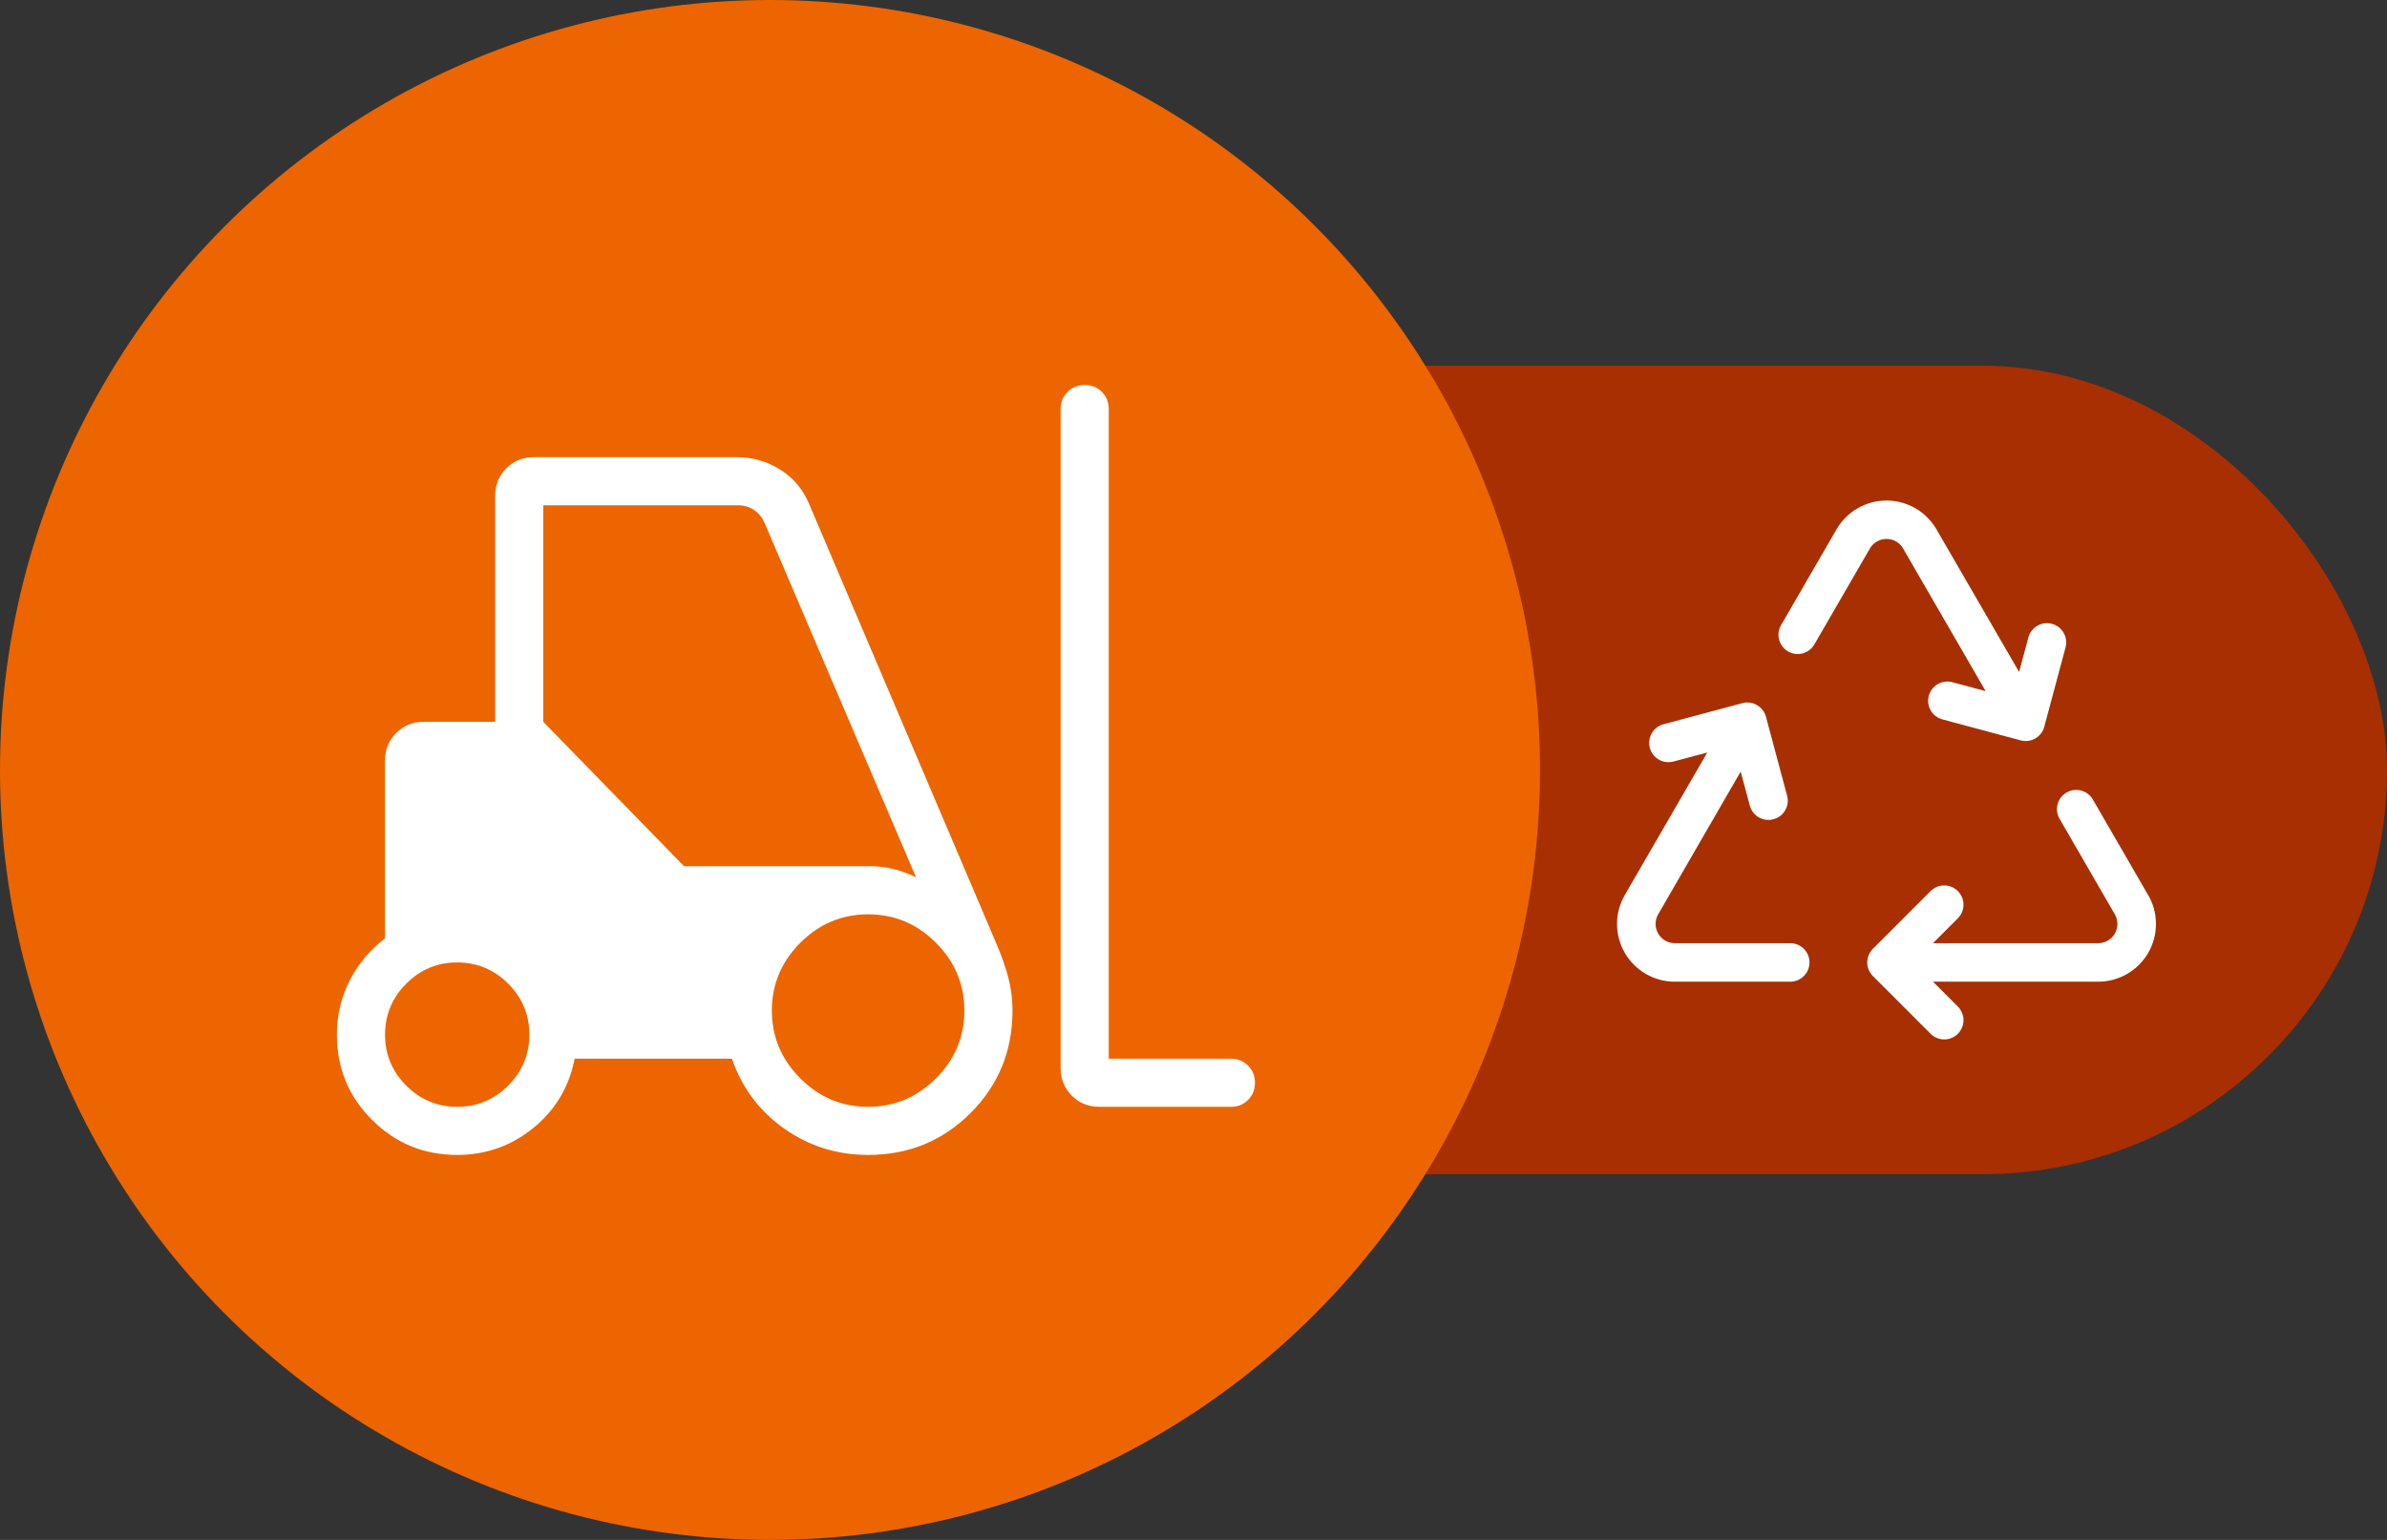 <svg width="124" height="80" viewBox="0 0 124 80" fill="none" xmlns="http://www.w3.org/2000/svg">
<rect x="0" y="0" width="124" height="80" fill="#333333" stroke="none"/>
<rect x="19" y="19" width="105" height="42" rx="21" fill="#A82F01"/>
<circle cx="40" cy="40" r="40" fill="#EC6500"/>
<path d="M23.753 60C22.016 60 20.54 59.392 19.325 58.175C18.108 56.962 17.5 55.487 17.5 53.75C17.5 52.763 17.717 51.837 18.15 50.97C18.583 50.103 19.2 49.363 20 48.75V39.52C20 38.948 20.194 38.468 20.582 38.08C20.971 37.692 21.45 37.498 22.02 37.5H25.723V25.77C25.723 25.198 25.916 24.718 26.302 24.33C26.689 23.942 27.169 23.748 27.742 23.75H38.275C39.095 23.75 39.847 23.965 40.53 24.395C41.213 24.825 41.715 25.422 42.035 26.188L51.847 49.227C52.064 49.746 52.244 50.276 52.388 50.818C52.528 51.359 52.597 51.92 52.597 52.5C52.597 54.597 51.872 56.371 50.42 57.822C48.968 59.274 47.194 60 45.097 60C43.486 60 42.033 59.544 40.74 58.633C39.447 57.721 38.541 56.51 38.023 55H29.852C29.567 56.467 28.851 57.667 27.703 58.6C26.556 59.533 25.239 60 23.753 60ZM63.945 57.5H57.117C56.544 57.5 56.064 57.307 55.678 56.92C55.291 56.533 55.097 56.053 55.097 55.48V21.25C55.097 20.895 55.218 20.598 55.458 20.36C55.697 20.122 55.995 20.002 56.35 20C56.705 19.998 57.002 20.118 57.24 20.36C57.478 20.602 57.597 20.898 57.597 21.25V55H63.945C64.298 55 64.595 55.12 64.835 55.36C65.075 55.6 65.194 55.898 65.192 56.252C65.191 56.608 65.072 56.904 64.835 57.142C64.598 57.381 64.303 57.5 63.945 57.5ZM23.75 57.5C24.78 57.5 25.663 57.133 26.4 56.398C27.133 55.661 27.5 54.778 27.5 53.75C27.5 52.722 27.133 51.839 26.4 51.102C25.663 50.367 24.78 50 23.75 50C22.72 50 21.838 50.367 21.105 51.102C20.372 51.837 20.004 52.72 20.003 53.75C20.001 54.78 20.368 55.663 21.105 56.398C21.842 57.133 22.722 57.5 23.75 57.5ZM45.097 57.5C46.459 57.5 47.633 57.008 48.62 56.023C49.605 55.036 50.097 53.862 50.097 52.5C50.097 51.138 49.605 49.964 48.62 48.977C47.635 47.991 46.461 47.498 45.097 47.5C43.734 47.502 42.56 47.994 41.575 48.977C40.59 49.964 40.097 51.138 40.097 52.5C40.097 53.862 40.59 55.036 41.575 56.023C42.56 57.009 43.734 57.502 45.097 57.5ZM35.535 45H45.185C45.602 45 46.01 45.048 46.41 45.145C46.81 45.242 47.203 45.386 47.587 45.578L39.718 27.165C39.589 26.875 39.405 26.65 39.165 26.49C38.925 26.33 38.645 26.25 38.325 26.25H28.223V37.5L35.535 45Z" fill="white"/>
<path d="M94 50C94 50.265 93.895 50.52 93.707 50.707C93.52 50.895 93.265 51 93 51H87C86.474 51 85.957 50.861 85.501 50.597C85.045 50.334 84.666 49.955 84.403 49.499C84.14 49.043 84.002 48.526 84.002 48C84.002 47.473 84.141 46.956 84.404 46.5L88.69 39.094L86.934 39.562C86.807 39.596 86.674 39.605 86.543 39.588C86.413 39.571 86.287 39.528 86.173 39.462C85.943 39.329 85.775 39.109 85.706 38.852C85.638 38.596 85.674 38.322 85.807 38.092C85.94 37.861 86.159 37.694 86.416 37.625L90.513 36.529C90.639 36.495 90.772 36.486 90.902 36.503C91.032 36.52 91.158 36.563 91.272 36.629C91.385 36.694 91.485 36.782 91.565 36.886C91.645 36.99 91.704 37.109 91.738 37.236L92.836 41.333C92.871 41.46 92.88 41.593 92.863 41.724C92.846 41.855 92.803 41.981 92.737 42.096C92.671 42.21 92.583 42.31 92.478 42.39C92.373 42.471 92.253 42.529 92.125 42.562C92.04 42.585 91.953 42.596 91.865 42.596C91.645 42.596 91.431 42.523 91.257 42.389C91.082 42.255 90.957 42.068 90.9 41.855L90.425 40.086L86.139 47.5C86.051 47.652 86.005 47.824 86.005 47.999C86.005 48.174 86.05 48.346 86.138 48.498C86.225 48.65 86.35 48.776 86.502 48.864C86.653 48.952 86.825 48.999 87 49H93C93.265 49 93.52 49.105 93.707 49.293C93.895 49.48 94 49.735 94 50ZM111.591 46.5L108.699 41.5C108.561 41.282 108.343 41.127 108.093 41.065C107.842 41.004 107.578 41.042 107.355 41.171C107.131 41.3 106.966 41.51 106.895 41.758C106.823 42.006 106.849 42.272 106.969 42.5L109.861 47.5C109.949 47.652 109.995 47.824 109.995 47.999C109.996 48.174 109.95 48.346 109.863 48.498C109.775 48.65 109.65 48.776 109.498 48.864C109.347 48.952 109.175 48.999 109 49H100.414L101.706 47.708C101.894 47.52 101.999 47.266 102 47.001C102 46.735 101.894 46.481 101.707 46.293C101.52 46.105 101.265 46 101 46C100.735 46 100.48 46.105 100.293 46.292L97.293 49.292C97.2 49.385 97.126 49.496 97.076 49.617C97.025 49.739 96.999 49.869 96.999 50C96.999 50.131 97.025 50.262 97.076 50.383C97.126 50.504 97.2 50.615 97.293 50.708L100.293 53.708C100.386 53.8 100.496 53.874 100.617 53.924C100.739 53.974 100.869 54 101 54C101.131 54 101.261 53.974 101.383 53.924C101.504 53.873 101.614 53.8 101.707 53.707C101.8 53.614 101.873 53.504 101.924 53.382C101.974 53.261 102 53.131 102 53C102 52.868 101.974 52.738 101.923 52.617C101.873 52.496 101.799 52.385 101.706 52.292L100.414 51H109C109.527 51 110.044 50.861 110.499 50.597C110.955 50.334 111.334 49.955 111.597 49.499C111.86 49.043 111.998 48.526 111.998 48C111.998 47.473 111.86 46.956 111.596 46.5H111.591ZM98 28C98.176 27.998 98.349 28.044 98.501 28.132C98.653 28.22 98.779 28.347 98.865 28.5L103.151 35.906L101.391 35.434C101.138 35.374 100.872 35.416 100.649 35.549C100.426 35.683 100.264 35.898 100.197 36.149C100.13 36.4 100.163 36.667 100.29 36.895C100.416 37.121 100.626 37.29 100.875 37.365L104.973 38.464C105.057 38.486 105.144 38.497 105.231 38.498C105.451 38.497 105.665 38.425 105.84 38.291C106.014 38.157 106.139 37.969 106.196 37.756L107.295 33.657C107.333 33.529 107.345 33.395 107.33 33.263C107.315 33.13 107.273 33.002 107.208 32.886C107.143 32.769 107.055 32.667 106.95 32.585C106.844 32.503 106.724 32.443 106.595 32.409C106.466 32.374 106.331 32.366 106.199 32.384C106.067 32.402 105.94 32.447 105.825 32.515C105.711 32.583 105.611 32.674 105.531 32.781C105.452 32.888 105.395 33.01 105.364 33.14L104.889 34.911L100.596 27.5C100.333 27.045 99.954 26.667 99.499 26.404C99.043 26.142 98.526 26.003 98 26.003C97.474 26.003 96.957 26.142 96.502 26.404C96.046 26.667 95.667 27.045 95.404 27.5L92.509 32.5C92.385 32.729 92.355 32.998 92.425 33.248C92.496 33.499 92.662 33.713 92.888 33.843C93.113 33.974 93.381 34.011 93.634 33.947C93.886 33.882 94.104 33.722 94.24 33.5L97.135 28.5C97.221 28.347 97.347 28.22 97.499 28.132C97.651 28.044 97.824 27.998 98 28Z" fill="white"/>
</svg>
